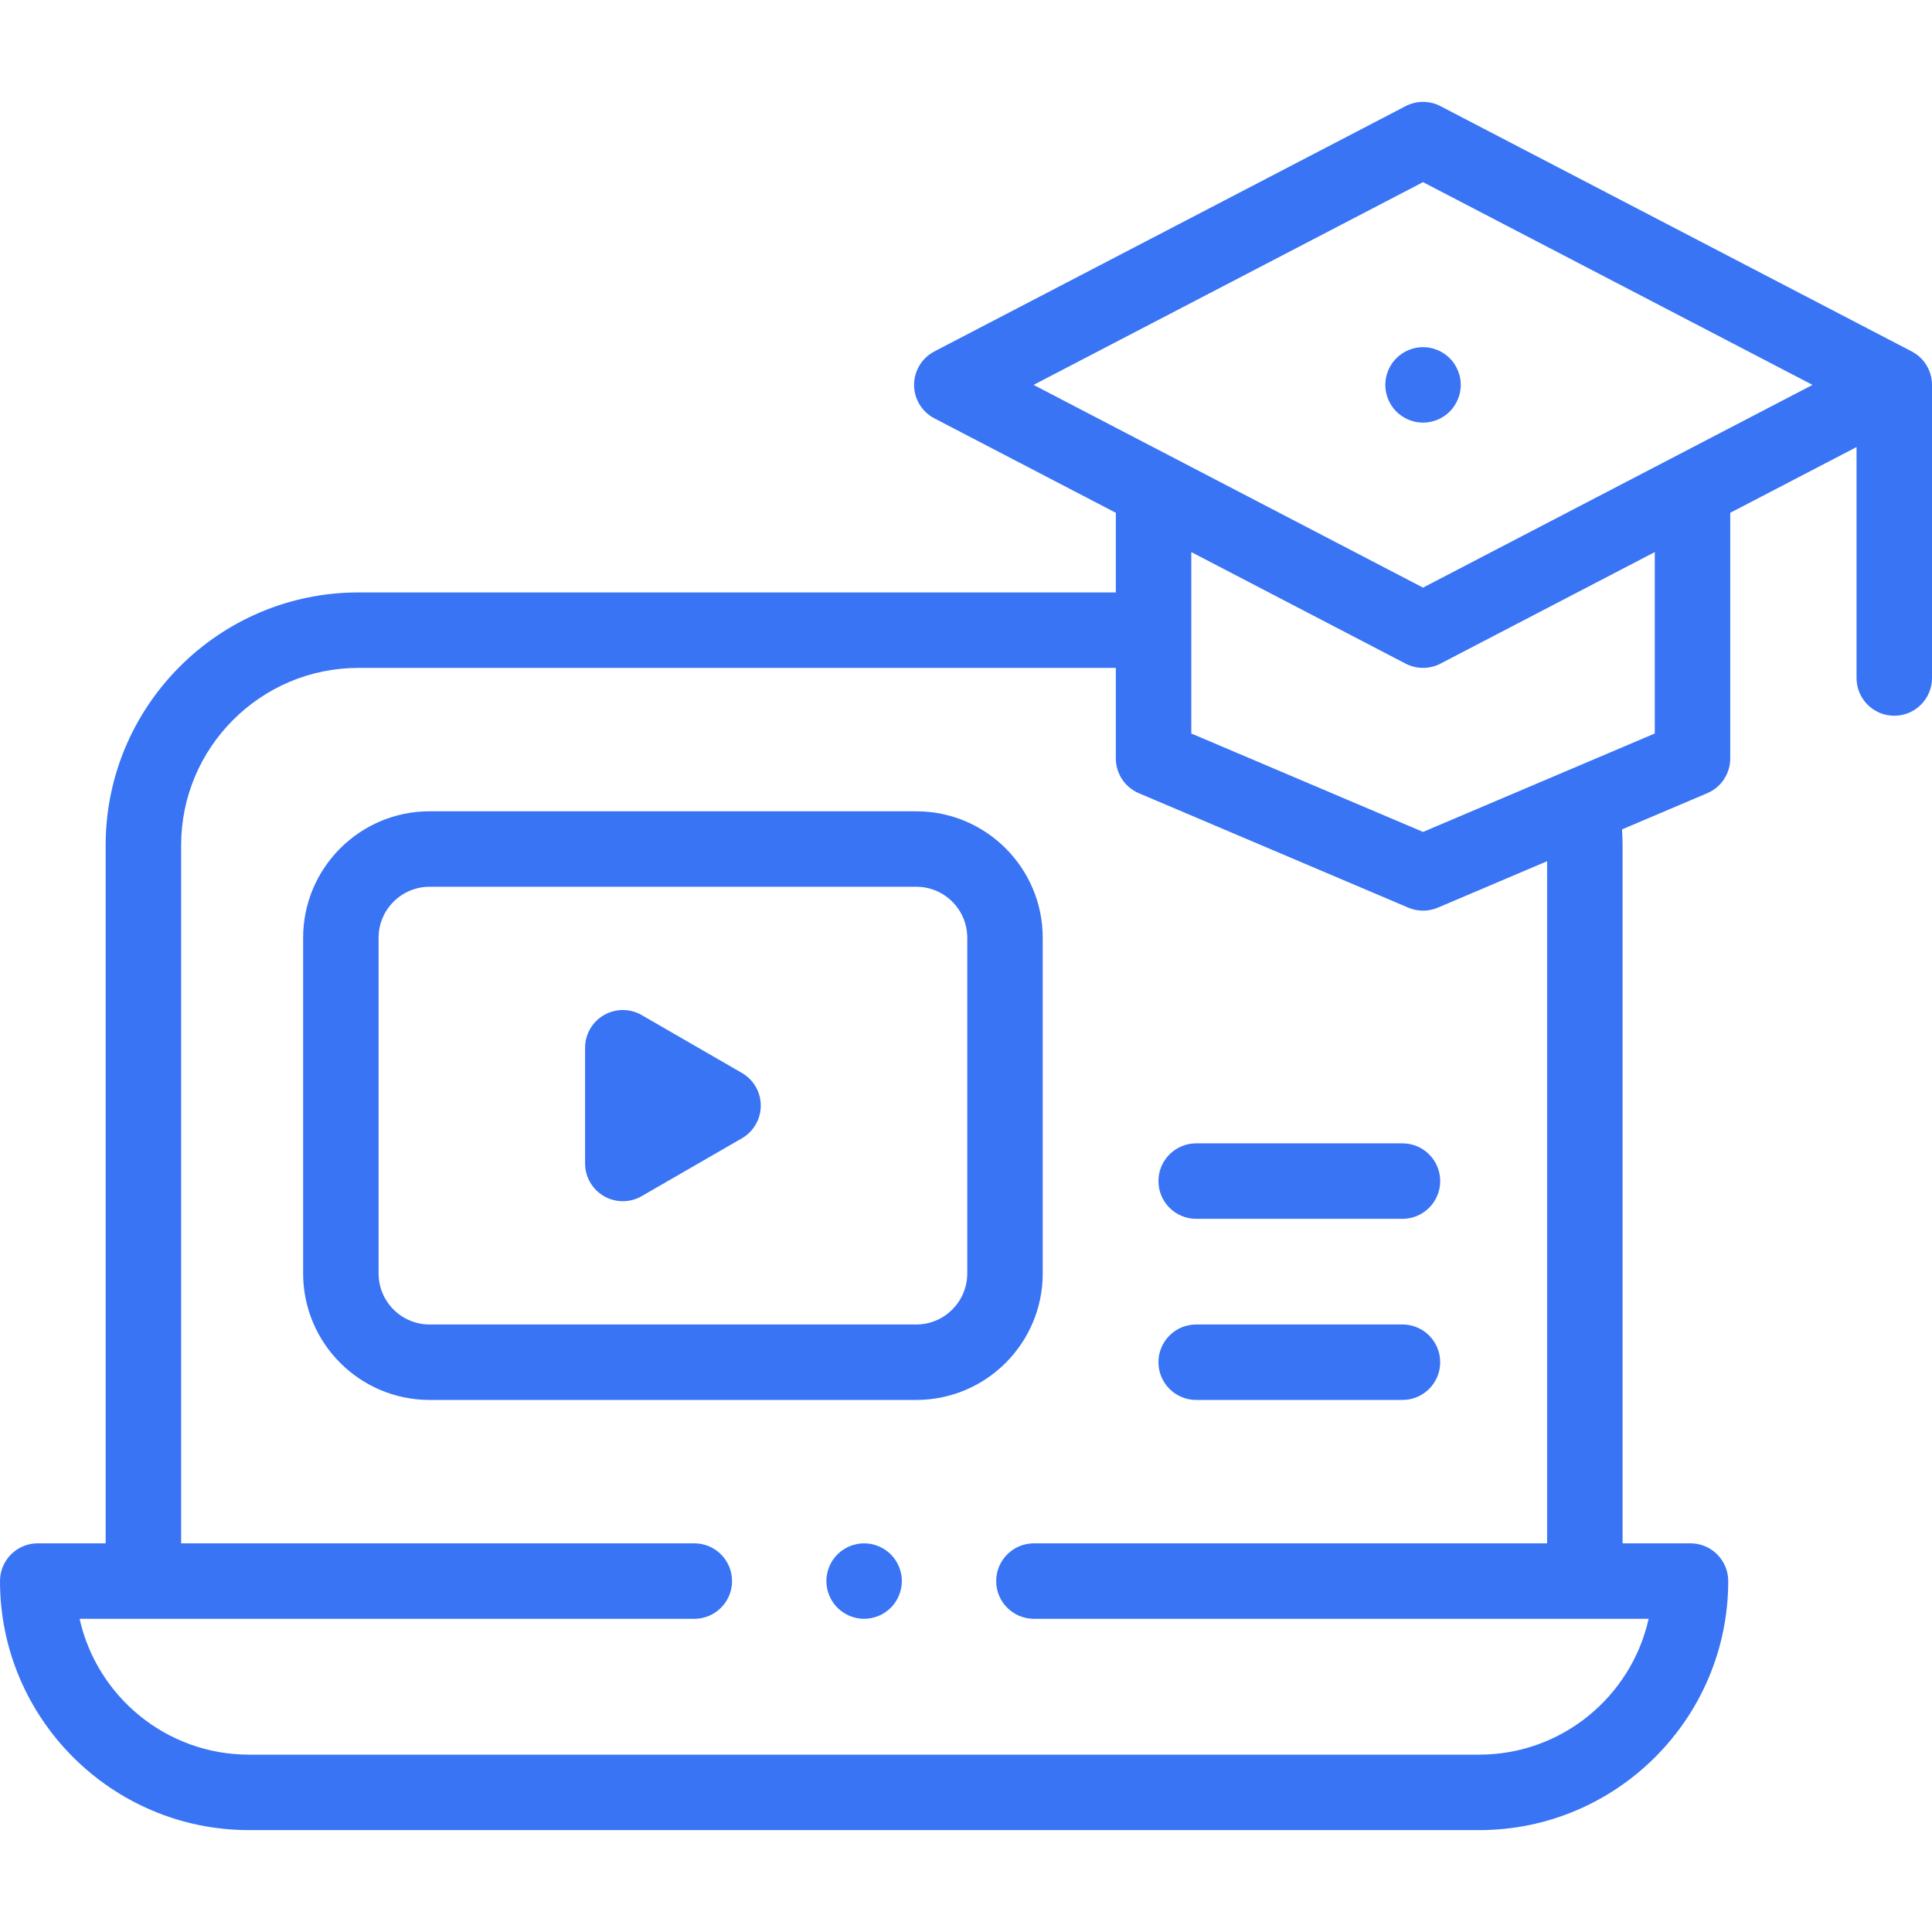 <?xml version="1.0" encoding="UTF-8"?> <svg xmlns="http://www.w3.org/2000/svg" xmlns:xlink="http://www.w3.org/1999/xlink" xmlns:svgjs="http://svgjs.com/svgjs" width="512" height="512" x="0" y="0" viewBox="0 0 512 512" style="enable-background:new 0 0 512 512" xml:space="preserve" class=""> <g> <g xmlns="http://www.w3.org/2000/svg" id="XMLID_1124_"> <g id="XMLID_258_"> <path id="XMLID_284_" d="m242.825 215h-128.984c-18.477 0-33.508 15.031-33.508 33.508v88.984c0 18.477 15.031 33.508 33.508 33.508h128.984c18.477 0 33.508-15.031 33.508-33.508v-88.984c0-18.477-15.031-33.508-33.508-33.508zm13.508 122.492c0 7.448-6.06 13.508-13.508 13.508h-128.984c-7.448 0-13.508-6.06-13.508-13.508v-88.984c0-7.448 6.06-13.508 13.508-13.508h128.984c7.448 0 13.508 6.06 13.508 13.508z" fill="#3974f5" data-original="#000000" style=""></path> <path id="XMLID_285_" d="m196.612 284.34-26.558-15.333c-3.094-1.787-6.906-1.787-10 0-3.094 1.786-5 5.088-5 8.66v30.666c0 3.572 1.906 6.874 5 8.66 1.547.894 3.273 1.34 5 1.34s3.453-.446 5-1.34l26.558-15.333c3.094-1.786 5-5.088 5-8.66s-1.906-6.874-5-8.66z" fill="#3974f5" data-original="#000000" style=""></path> <path id="XMLID_288_" d="m506.617 93.13-124.879-65c-2.895-1.506-6.34-1.506-9.234 0l-124.88 65c-3.308 1.722-5.383 5.141-5.383 8.87s2.075 7.148 5.383 8.87l48.084 25.028v21.102h-200.708c-36.944 0-67 30.056-67 67v185h-18c-5.522 0-10 4.478-10 10 0 36.393 29.607 66 66 66h326c36.393 0 66-29.607 66-66 0-5.522-4.478-10-10-10h-18v-185c0-1.402-.06-2.802-.147-4.201l22.589-9.595c3.693-1.568 6.091-5.192 6.091-9.204v-65.102l33.467-17.42v61.203c0 5.522 4.478 10 10 10s10-4.478 10-10v-77.681c0-3.73-2.075-7.149-5.383-8.87zm-96.617 315.87h-136c-5.522 0-10 4.478-10 10s4.478 10 10 10h162.905c-4.579 20.571-22.975 36-44.905 36h-326c-21.931 0-40.326-15.429-44.905-36h162.905c5.522 0 10-4.478 10-10s-4.478-10-10-10h-136v-185c0-25.916 21.084-47 47-47h200.708v24c0 4.012 2.397 7.636 6.091 9.204l71.413 30.333c1.249.53 2.579.796 3.909.796s2.66-.266 3.909-.796l28.97-12.305zm28.533-214.617-61.412 26.086-61.413-26.086v-48.075l56.796 29.562c1.447.753 3.032 1.13 4.617 1.13s3.17-.377 4.617-1.13l56.795-29.562zm-61.412-38.657-103.221-53.726 103.221-53.727 103.22 53.727z" fill="#3974f5" data-original="#000000" style=""></path> <path id="XMLID_291_" d="m370.05 94.929c-1.86 1.86-2.93 4.44-2.93 7.07s1.069 5.21 2.93 7.069c1.86 1.86 4.44 2.931 7.07 2.931s5.21-1.07 7.069-2.931c1.86-1.859 2.931-4.439 2.931-7.069s-1.07-5.21-2.931-7.07c-1.859-1.86-4.43-2.93-7.069-2.93-2.63.001-5.21 1.07-7.07 2.93z" fill="#3974f5" data-original="#000000" style=""></path> <path id="XMLID_297_" d="m371.667 351h-54.667c-5.522 0-10 4.478-10 10s4.478 10 10 10h54.667c5.522 0 10-4.478 10-10s-4.478-10-10-10z" fill="#3974f5" data-original="#000000" style=""></path> <path id="XMLID_298_" d="m371.667 303h-54.667c-5.522 0-10 4.478-10 10s4.478 10 10 10h54.667c5.522 0 10-4.478 10-10s-4.478-10-10-10z" fill="#3974f5" data-original="#000000" style=""></path> <path id="XMLID_299_" d="m229 409c-2.63 0-5.21 1.069-7.07 2.93s-2.93 4.429-2.93 7.07c0 2.63 1.069 5.21 2.93 7.069 1.86 1.86 4.44 2.931 7.07 2.931s5.21-1.07 7.069-2.931c1.861-1.859 2.931-4.439 2.931-7.069s-1.07-5.21-2.931-7.07c-1.859-1.861-4.439-2.93-7.069-2.93z" fill="#3974f5" data-original="#000000" style=""></path> </g> </g> </g> </svg> 